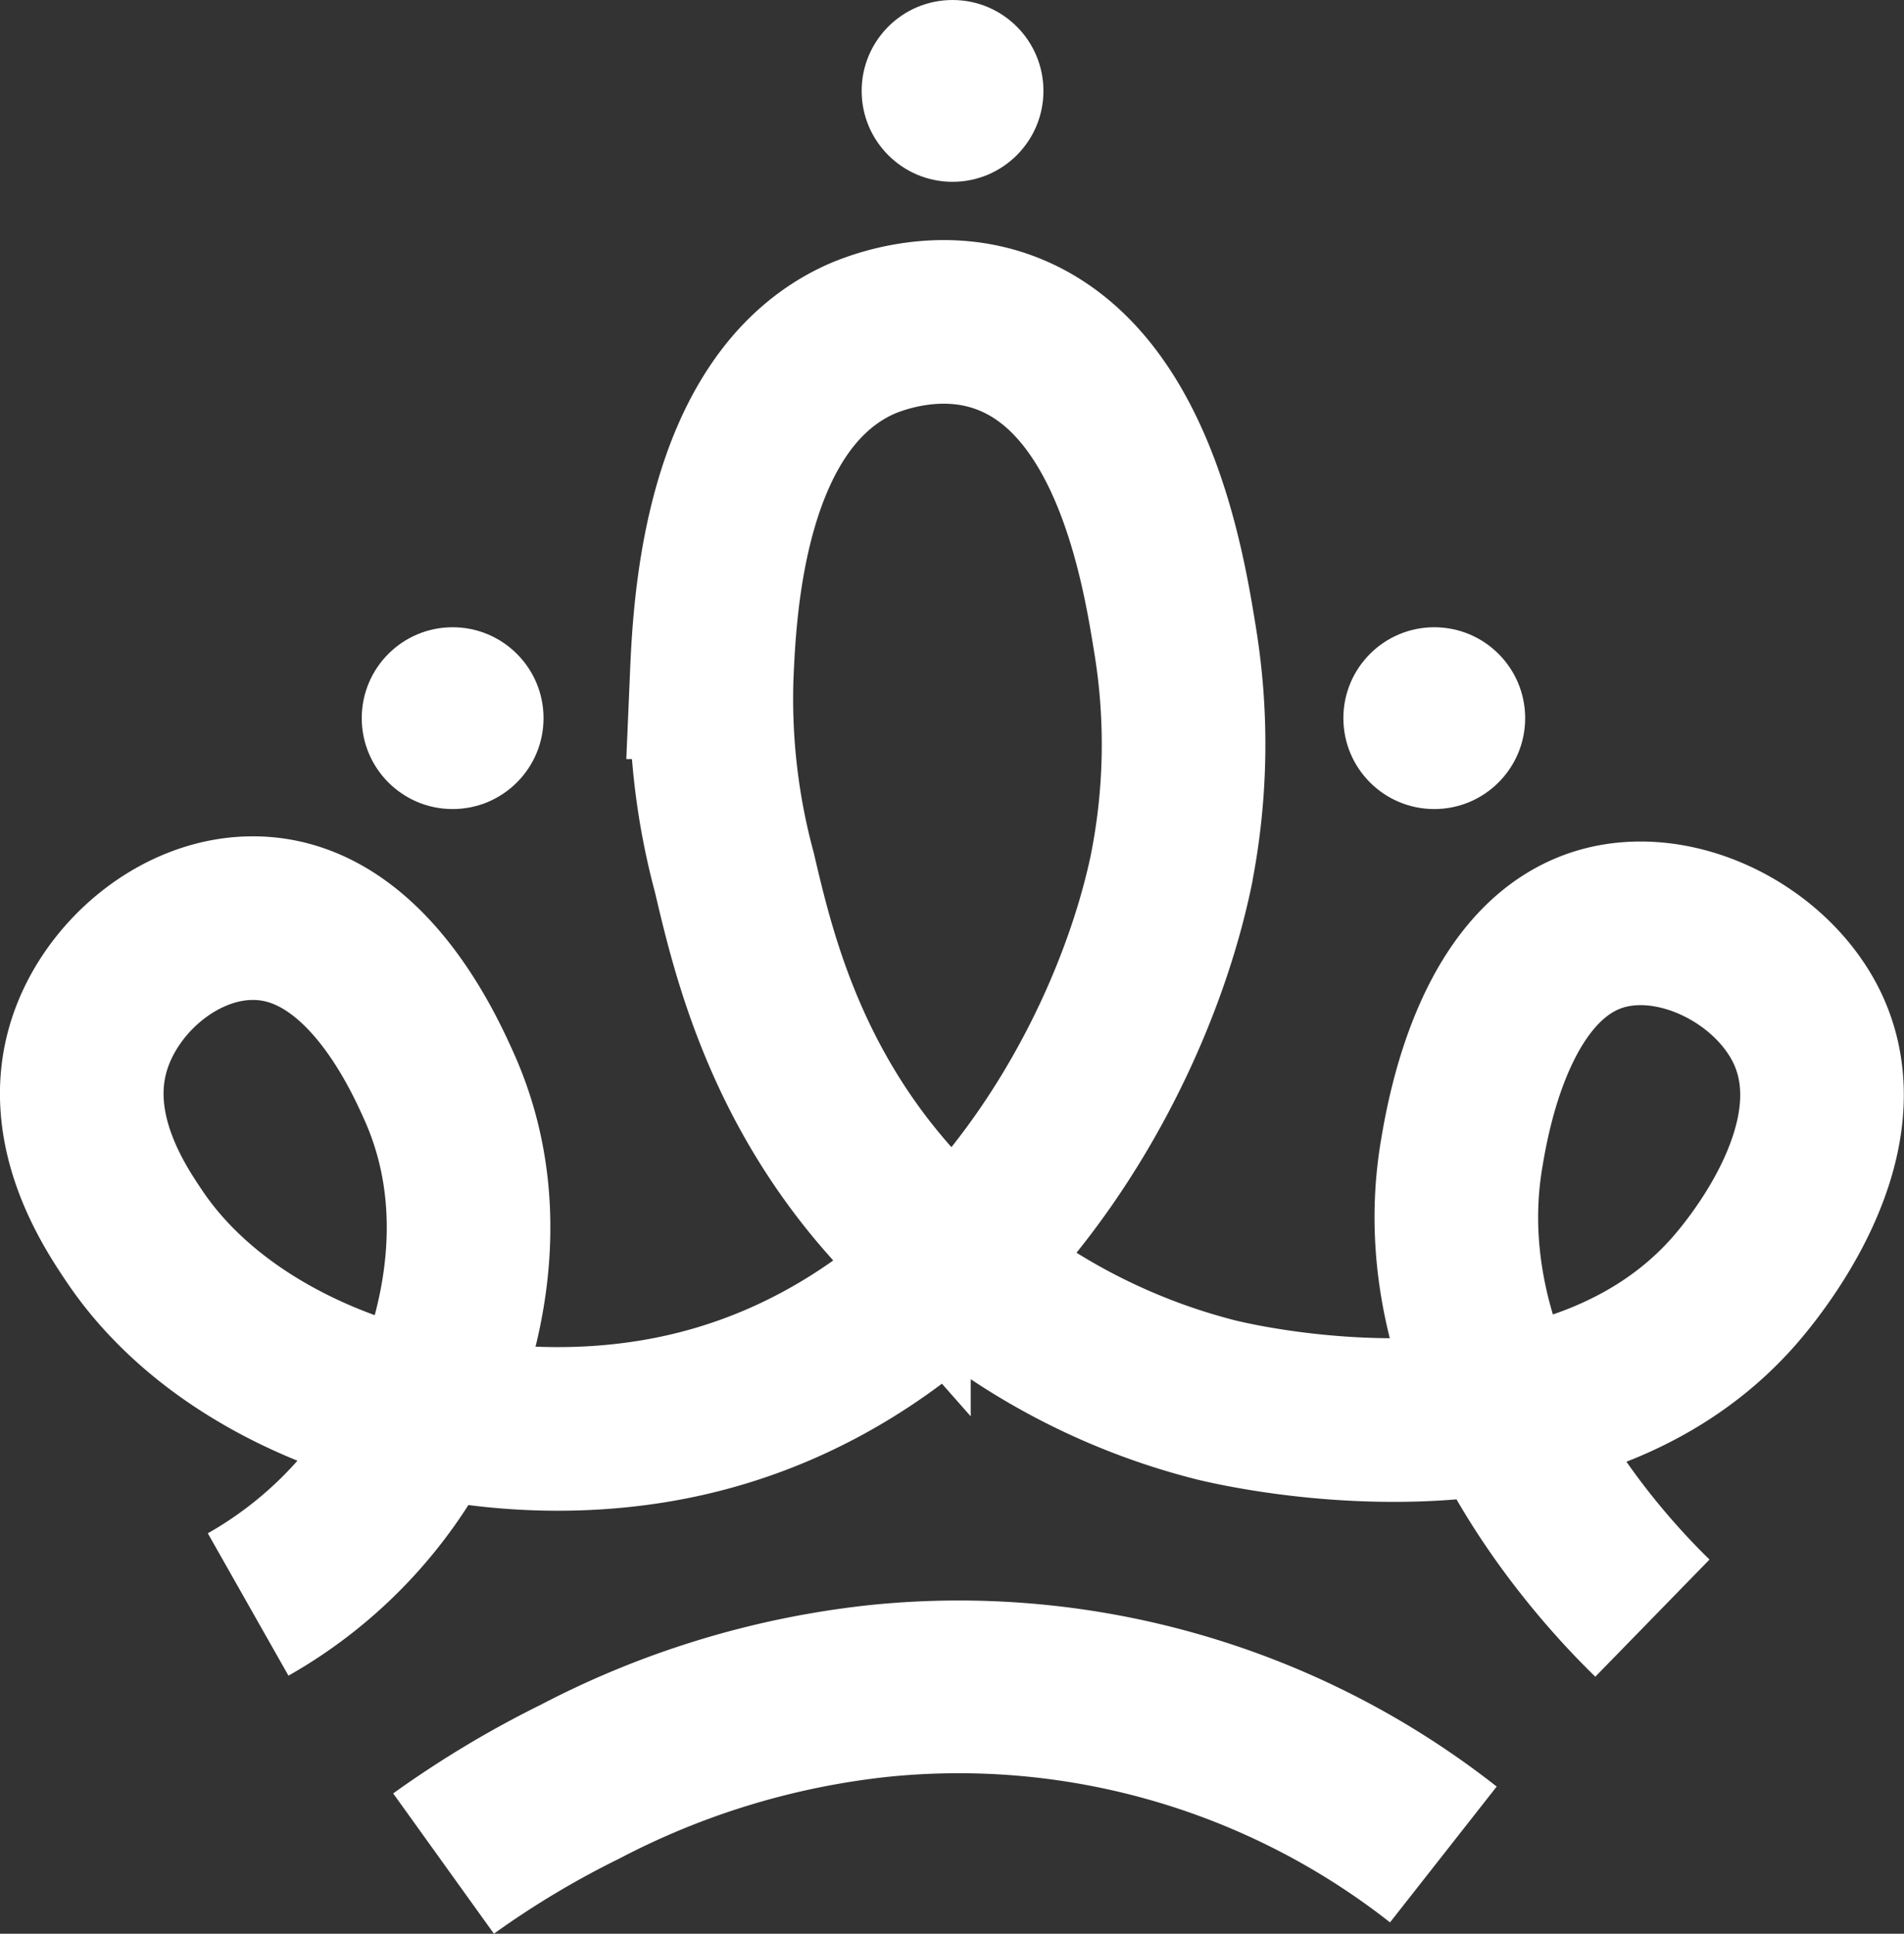 <svg id="Capa_1" data-name="Capa 1" xmlns="http://www.w3.org/2000/svg" viewBox="0 0 209.48 212.72"><rect x="0" y="0" width="209.48" height="212.72" fill="#333333" stroke="none"/><path d="M563.35,541.75a106.22,106.22,0,0,1,15-9,92,92,0,0,1,33-10,86.32,86.32,0,0,1,62,18" transform="translate(-514.55 -336.75)" fill="none" stroke="#fff" stroke-miterlimit="10" stroke-width="19"/><path d="M541.85,513.25a47.62,47.62,0,0,0,20-22c2.18-5,7.79-19.89,1-35-1.74-3.87-8.33-18.54-20.5-18.5-8,0-15.62,6.39-18,14-2.9,9.27,2.81,17.75,5,21,11.25,16.71,37.15,24.31,59,20,32.57-6.43,50.4-38.35,55-60a71,71,0,0,0,.5-25.5c-1.31-8.14-4.66-28.9-19-34-7.84-2.79-15.19.61-16,1-14.72,7-15.68,29.5-16,37a73.39,73.39,0,0,0,2.5,21.5c2,8.54,5.37,22.82,17,36a71.28,71.28,0,0,0,36,22c3,.73,38.58,9,57-12,1.95-2.23,14-16.53,8-29-3.77-7.77-13.7-13-22-11-12.32,3-15.29,20.78-16,25-4.31,25.72,17,47.1,21,51" transform="translate(-514.55 -336.75)" fill="none" stroke="#fff" stroke-miterlimit="10" stroke-width="18"/><circle cx="49.8" cy="79" r="9.5" fill="#fff" stroke="#fff" stroke-miterlimit="10"/><circle cx="104.8" cy="10" r="9.5" fill="#fff" stroke="#fff" stroke-miterlimit="10"/><circle cx="157.8" cy="79" r="9.5" fill="#fff" stroke="#fff" stroke-miterlimit="10"/></svg>